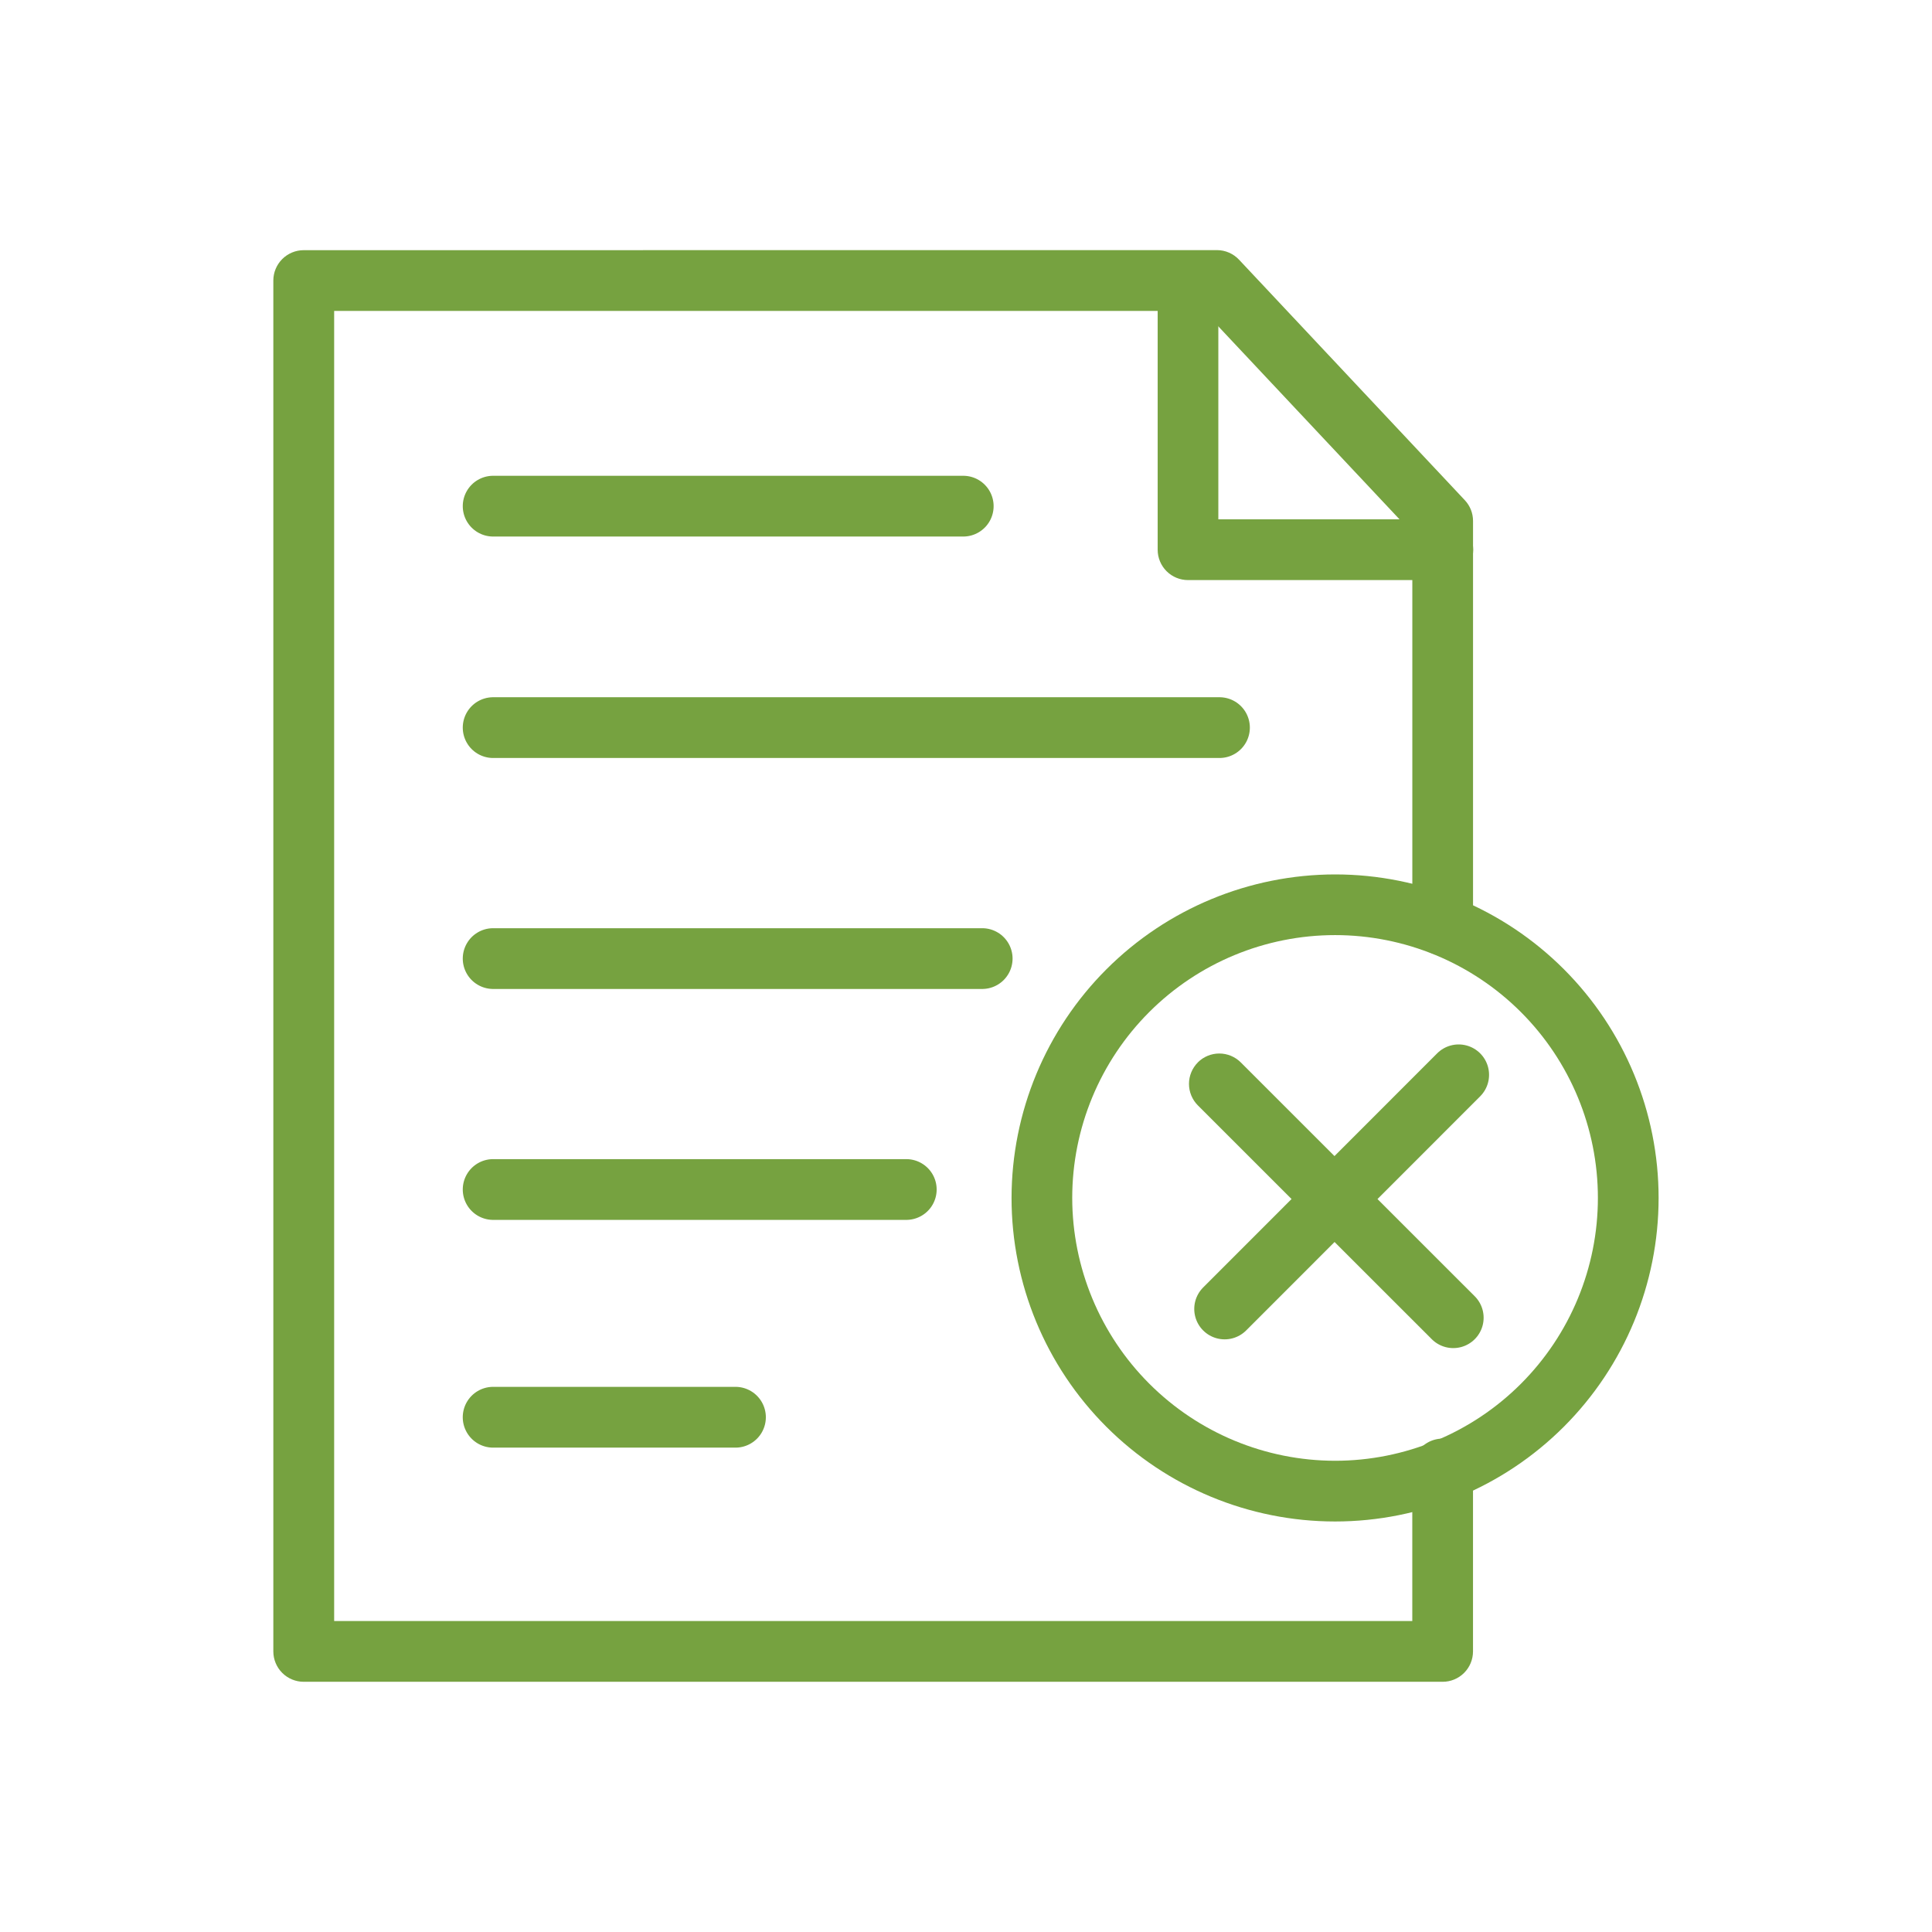 <?xml version="1.0" encoding="utf-8"?>
<svg height="120" viewBox="0 0 120 120" width="120" xmlns="http://www.w3.org/2000/svg" xmlns:xlink="http://www.w3.org/1999/xlink"><clipPath id="a"><path d="m294.987 498.28a1.887 1.887 0 0 0 0 3.773h45.2a1.887 1.887 0 0 0 0-3.773z" transform="translate(-293.105 -498.28)"/></clipPath><clipPath id="b"><path d="m294.987 492.075a1.887 1.887 0 0 0 0 3.773h29.285a1.887 1.887 0 0 0 0-3.773z" transform="translate(-293.105 -492.075)"/></clipPath><clipPath id="c"><path d="m294.987 504.751a1.887 1.887 0 0 0 0 3.773h30.462a1.887 1.887 0 0 0 0-3.773z" transform="translate(-293.105 -504.751)"/></clipPath><clipPath id="d"><path d="m294.987 511.221a1.887 1.887 0 0 0 0 3.773h25.747a1.887 1.887 0 0 0 0-3.773z" transform="translate(-293.105 -511.221)"/></clipPath><clipPath id="e"><path d="m294.987 517.6a1.888 1.888 0 0 0 0 3.775h15.137a1.888 1.888 0 0 0 0-3.775z" transform="translate(-293.105 -517.602)"/></clipPath><clipPath id="f"><path d="m289.7 485.754a1.888 1.888 0 0 0 -1.887 1.887v85.147a1.888 1.888 0 0 0 1.887 1.886h70.74a1.887 1.887 0 0 0 1.887-1.886v-11.333a1.885 1.885 0 0 0 -3.771 0v9.445h-66.965v-81.373h54.016l12.951 13.791v24.341a1.885 1.885 0 1 0 3.771 0v-25.088a1.878 1.878 0 0 0 -.512-1.29l-14.017-14.931a1.885 1.885 0 0 0 -1.374-.6z" transform="translate(-287.816 -485.754)"/></clipPath><clipPath id="g"><path d="m312.592 487.655v16.686a1.885 1.885 0 0 0 1.887 1.887h15.781a1.887 1.887 0 1 0 0-3.773h-13.9v-14.8a1.885 1.885 0 1 0 -3.771 0" transform="translate(-312.592 -485.768)"/></clipPath><clipPath id="h"><path d="m312.267 523.338a16.325 16.325 0 1 1 16.327 16.325 16.343 16.343 0 0 1 -16.327-16.325m-3.769 0a20.095 20.095 0 1 0 20.1-20.094 20.119 20.119 0 0 0 -20.1 20.094" transform="translate(-308.498 -503.244)"/></clipPath><clipPath id="i"><path d="m314.02 508.814a1.891 1.891 0 0 0 0 2.669l14.547 14.54a1.886 1.886 0 0 0 2.667-2.667l-14.549-14.543a1.887 1.887 0 0 0 -2.667 0" transform="translate(-313.47 -508.262)"/></clipPath><clipPath id="j"><path d="m328.705 508.561-14.54 14.547a1.888 1.888 0 0 0 2.671 2.669l14.543-14.549a1.888 1.888 0 0 0 -2.674-2.667" transform="translate(-313.615 -508.009)"/></clipPath><g clip-path="url(#a)" transform="translate(28.705 43.307)"><path d="m0 0h37.292v37.292h-37.292z" fill="#76a240" transform="matrix(.707 -.707 .707 .707 -1.887 1.887)"/></g><g clip-path="url(#b)" transform="translate(28.705 29.552)"><path d="m0 0h26.037v26.037h-26.037z" fill="#76a240" transform="matrix(.707 -.707 .707 .707 -1.887 1.887)"/></g><g clip-path="url(#c)" transform="translate(28.705 57.653)"><path d="m0 0h26.871v26.871h-26.871z" fill="#76a240" transform="matrix(.707 -.707 .707 .707 -1.887 1.887)"/></g><g clip-path="url(#d)" transform="translate(28.705 71.996)"><path d="m0 0h23.537v23.537h-23.537z" fill="#76a240" transform="matrix(.707 -.707 .707 .707 -1.887 1.887)"/></g><g clip-path="url(#e)" transform="translate(28.705 86.142)"><path d="m0 0h16.035v16.035h-16.035z" fill="#76a240" transform="matrix(.707 -.707 .707 .707 -1.888 1.888)"/></g><g clip-path="url(#f)" transform="translate(16.98 15.539)"><path d="m0 0h115.565v115.565h-115.565z" fill="#76a240" transform="matrix(.707 -.707 .707 .707 -44.46 44.46)"/></g><g clip-path="url(#g)" transform="translate(71.905 15.57)"><path d="m0 0h28.294v28.294h-28.294z" fill="#76a240" transform="matrix(.707 -.707 .707 .707 -10.23 10.23)"/></g><g clip-path="url(#h)" transform="translate(62.829 54.312)"><path d="m0 0h56.838v56.838h-56.838z" fill="#76a240" transform="matrix(.707 -.707 .707 .707 -20.096 20.096)"/></g><g clip-path="url(#i)" transform="translate(73.851 65.436)"><path d="m0 0h26.163v26.163h-26.163z" fill="#76a240" transform="matrix(.707 -.707 .707 .707 -9.341 9.157)"/></g><g clip-path="url(#j)" transform="translate(74.173 64.875)"><path d="m0 0h26.163v26.163h-26.163z" fill="#76a240" transform="matrix(.707 -.707 .707 .707 -9.344 9.16)"/></g><path d="m0 0h120v120h-120z" fill="none"/></svg>